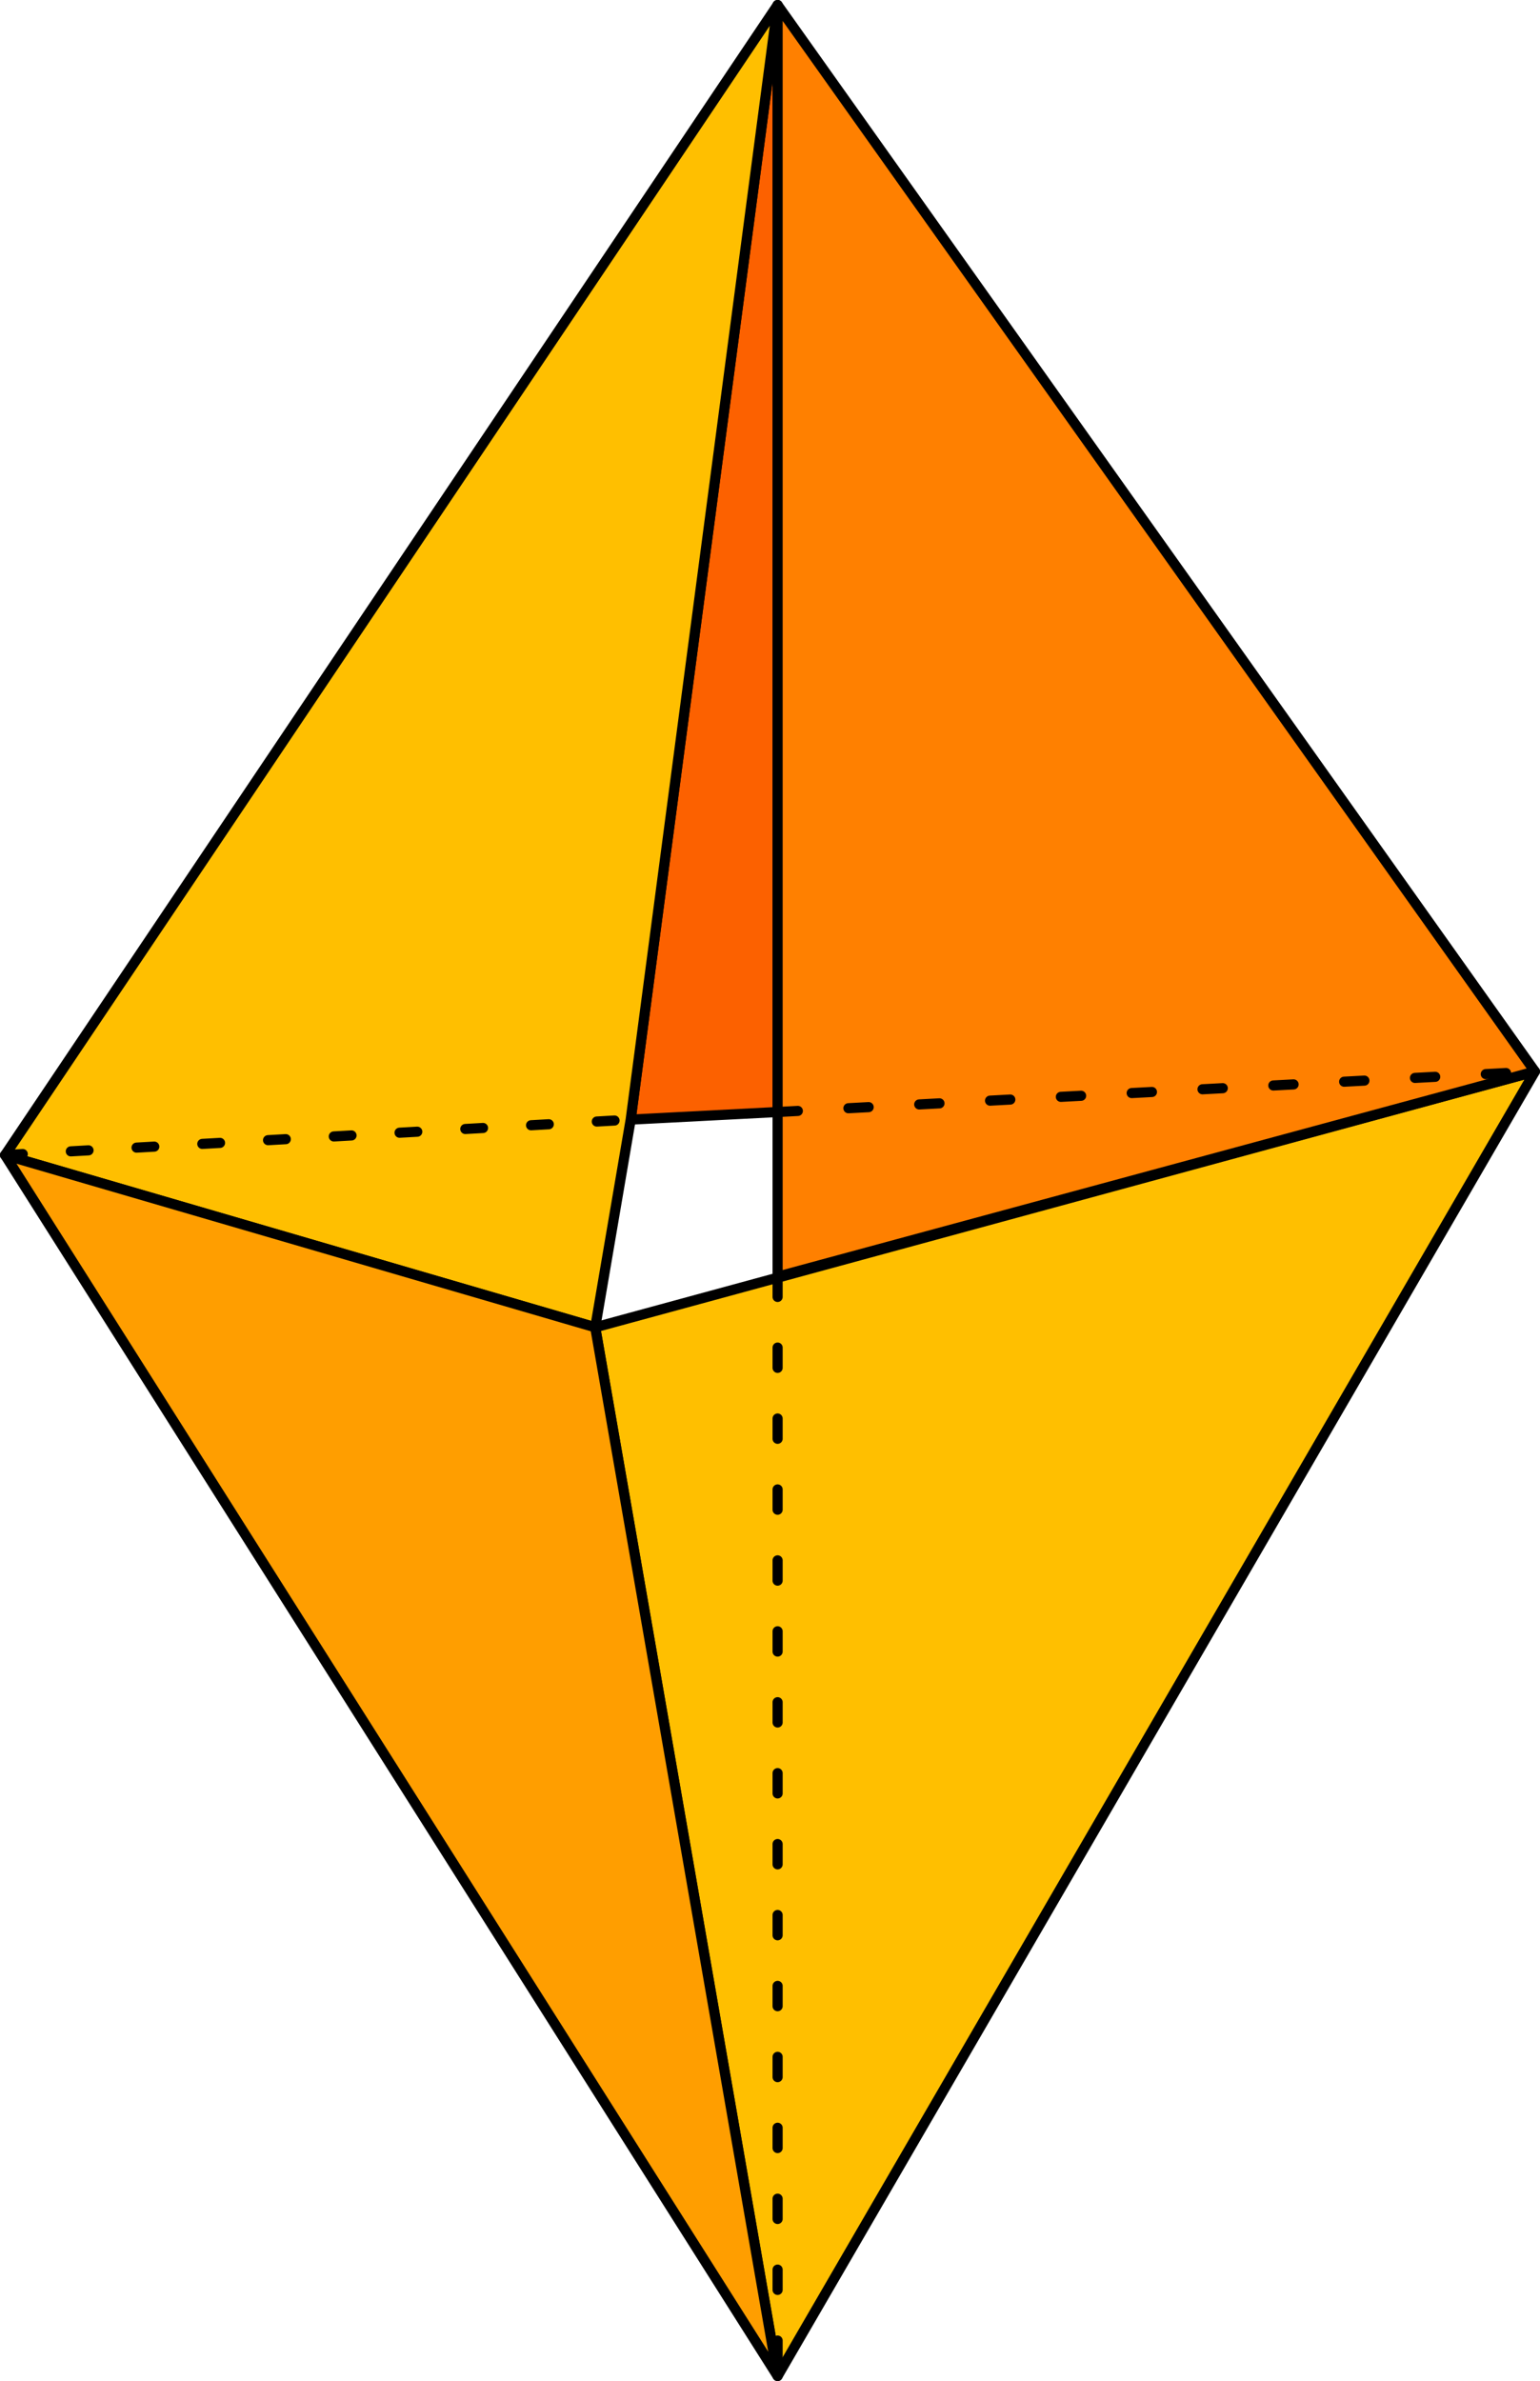 <svg xmlns="http://www.w3.org/2000/svg" viewBox="0 0 145.92 225.6"><defs><style>.cls-1{fill:#fc6100;}.cls-1,.cls-3,.cls-4,.cls-6{fill-rule:evenodd;}.cls-2,.cls-5,.cls-7{fill:none;stroke:#000;stroke-linecap:round;stroke-linejoin:round;stroke-width:0.96px;}.cls-3{fill:#ffbf00;}.cls-4{fill:#ff8000;}.cls-5{stroke-dasharray:1.92 4.8;}.cls-6{fill:#ff9e00;}.cls-7{stroke-dasharray:1.68 4.56;}</style></defs><title>Element 64</title><g id="Ebene_2" data-name="Ebene 2"><g id="Ebene_1-2" data-name="Ebene 1"><polyline class="cls-1" points="59.76 106.08 73.68 105.36 73.68 0.48"/><polygon class="cls-2" points="59.76 106.08 73.68 105.36 73.68 0.48 59.76 106.08"/><polyline class="cls-3" points="56.4 125.76 59.76 106.08 73.68 0.48 0.48 109.44"/><polygon class="cls-2" points="56.4 125.76 59.76 106.08 73.68 0.48 0.48 109.44 56.4 125.76"/><polyline class="cls-3" points="73.68 225.12 56.4 125.76 145.44 101.52"/><polygon class="cls-2" points="73.68 225.12 56.4 125.76 145.44 101.52 73.68 225.12"/><polyline class="cls-4" points="73.68 120.96 145.44 101.52 73.68 0.48"/><polygon class="cls-2" points="73.68 120.96 145.44 101.52 73.68 0.48 73.68 120.96"/><line class="cls-5" x1="73.68" y1="120.96" x2="73.68" y2="225.12"/><polyline class="cls-6" points="73.68 225.12 0.48 109.44 56.4 125.76"/><polygon class="cls-2" points="73.68 225.12 0.48 109.44 56.4 125.76 73.68 225.12"/><line class="cls-5" x1="73.68" y1="105.36" x2="145.44" y2="101.52"/><line class="cls-7" x1="0.48" y1="109.44" x2="59.76" y2="106.08"/></g></g></svg>